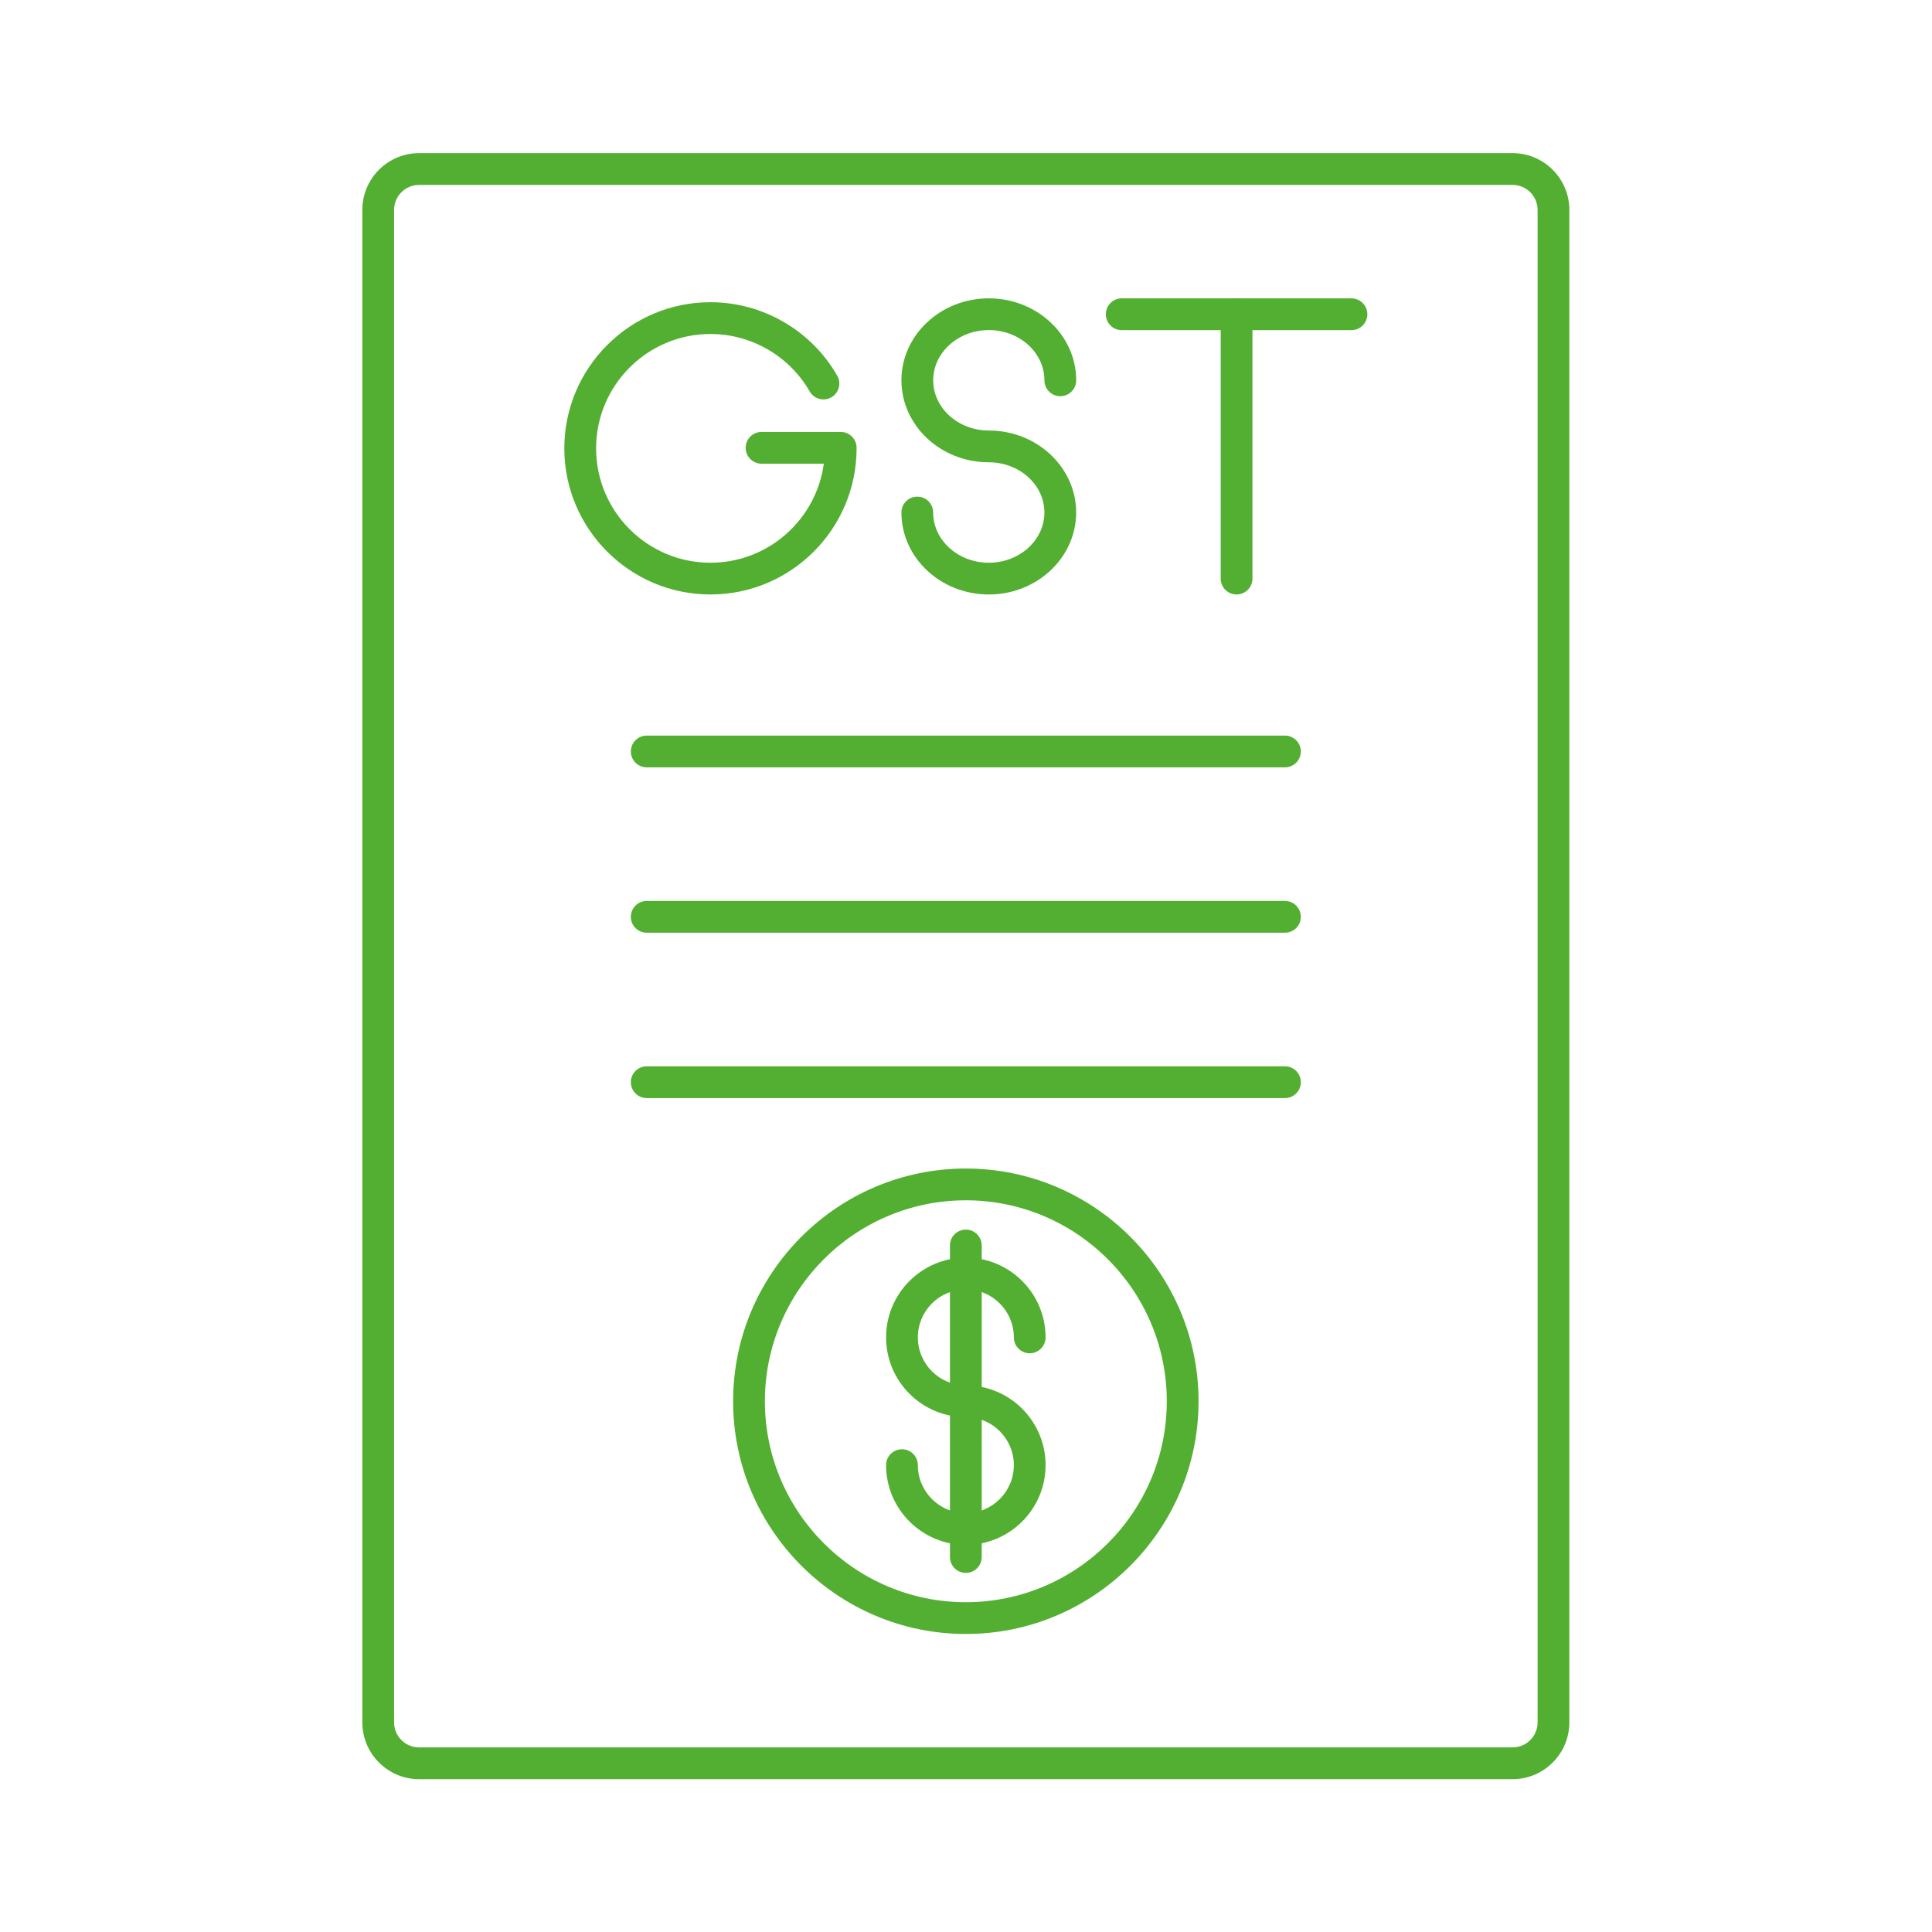 <?xml version="1.0" encoding="UTF-8"?>
<svg xmlns="http://www.w3.org/2000/svg" xmlns:xlink="http://www.w3.org/1999/xlink" width="1080" zoomAndPan="magnify" viewBox="0 0 810 810" height="1080" preserveAspectRatio="xMidYMid meet" version="1.0">
  <defs>
    <clipPath id="3483644596">
      <path d="M 151.926 64.16 L 658 64.16 L 658 745.91 L 151.926 745.91 Z M 151.926 64.16 " clip-rule="nonzero"></path>
    </clipPath>
  </defs>
  <g clip-path="url(#3483644596)">
    <path fill="#53af31" d="M 634.16 745.93 L 175.703 745.93 C 162.578 745.93 151.91 735.246 151.91 722.125 L 151.91 87.992 C 151.91 74.871 162.578 64.199 175.703 64.199 L 634.16 64.199 C 647.281 64.199 657.953 74.883 657.953 87.992 L 657.953 722.141 C 657.953 735.246 647.281 745.93 634.16 745.93 Z M 175.703 77.52 C 169.922 77.52 165.219 82.223 165.219 87.992 L 165.219 722.125 C 165.219 727.906 169.922 732.609 175.703 732.609 L 634.16 732.609 C 639.941 732.609 644.645 727.906 644.645 722.125 L 644.645 87.992 C 644.645 82.223 639.941 77.52 634.16 77.52 Z M 175.703 77.52 " fill-opacity="1" fill-rule="evenodd"></path>
  </g>
  <path fill="#53af31" d="M 414.551 249.238 C 394.352 249.238 377.926 233.824 377.926 214.867 C 377.926 211.191 380.898 208.223 384.59 208.223 C 388.266 208.223 391.234 211.191 391.234 214.867 C 391.234 226.484 401.695 235.93 414.551 235.93 C 427.406 235.93 437.875 226.484 437.875 214.867 C 437.875 203.266 427.418 193.82 414.562 193.82 C 394.367 193.82 377.926 178.395 377.926 159.449 C 377.926 140.492 394.367 125.078 414.562 125.078 C 434.758 125.078 451.199 140.492 451.199 159.449 C 451.199 163.125 448.215 166.109 444.535 166.109 C 440.859 166.109 437.875 163.125 437.875 159.449 C 437.875 147.832 427.418 138.387 414.562 138.387 C 401.707 138.387 391.25 147.832 391.25 159.449 C 391.25 171.055 401.707 180.5 414.562 180.5 C 434.758 180.5 451.184 195.926 451.184 214.867 C 451.184 233.824 434.758 249.238 414.551 249.238 Z M 414.551 249.238 " fill-opacity="1" fill-rule="evenodd"></path>
  <path fill="#53af31" d="M 297.863 249.238 C 264.078 249.238 236.598 221.758 236.598 187.973 C 236.598 154.188 264.078 126.703 297.863 126.703 C 319.738 126.703 340.105 138.496 351.004 157.477 C 352.844 160.664 351.738 164.738 348.555 166.562 C 345.367 168.402 341.293 167.297 339.469 164.113 C 330.93 149.258 314.98 140.027 297.863 140.027 C 271.418 140.027 249.918 161.543 249.918 187.973 C 249.918 214.418 271.418 235.93 297.863 235.93 C 322.121 235.93 342.238 217.812 345.383 194.406 L 319.285 194.406 C 315.609 194.406 312.625 191.422 312.625 187.746 C 312.625 184.07 315.609 181.086 319.285 181.086 L 352.469 181.086 C 356.145 181.086 359.129 184.07 359.129 187.746 L 359.129 187.973 C 359.129 221.758 331.648 249.238 297.863 249.238 Z M 297.863 249.238 " fill-opacity="1" fill-rule="evenodd"></path>
  <path fill="#53af31" d="M 518.434 249.238 C 514.758 249.238 511.785 246.254 511.785 242.578 L 511.785 131.754 C 511.785 128.078 514.758 125.094 518.434 125.094 C 522.125 125.094 525.094 128.078 525.094 131.754 L 525.094 242.578 C 525.094 246.254 522.125 249.238 518.434 249.238 Z M 518.434 249.238 " fill-opacity="1" fill-rule="evenodd"></path>
  <path fill="#53af31" d="M 566.605 138.414 L 470.273 138.414 C 466.598 138.414 463.629 135.43 463.629 131.754 C 463.629 128.078 466.598 125.094 470.273 125.094 L 566.605 125.094 C 570.281 125.094 573.266 128.078 573.266 131.754 C 573.266 135.43 570.281 138.414 566.605 138.414 Z M 566.605 138.414 " fill-opacity="1" fill-rule="evenodd"></path>
  <path fill="#53af31" d="M 538.723 321.711 L 271.141 321.711 C 267.461 321.711 264.48 318.738 264.48 315.062 C 264.48 311.387 267.461 308.402 271.141 308.402 L 538.723 308.402 C 542.398 308.402 545.383 311.387 545.383 315.062 C 545.383 318.738 542.398 321.711 538.723 321.711 Z M 538.723 321.711 " fill-opacity="1" fill-rule="evenodd"></path>
  <path fill="#53af31" d="M 538.723 391.039 L 271.141 391.039 C 267.461 391.039 264.48 388.066 264.48 384.391 C 264.48 380.711 267.461 377.73 271.141 377.73 L 538.723 377.73 C 542.398 377.73 545.383 380.711 545.383 384.391 C 545.383 388.066 542.398 391.039 538.723 391.039 Z M 538.723 391.039 " fill-opacity="1" fill-rule="evenodd"></path>
  <path fill="#53af31" d="M 538.723 460.379 L 271.141 460.379 C 267.461 460.379 264.48 457.395 264.48 453.715 C 264.48 450.039 267.461 447.055 271.141 447.055 L 538.723 447.055 C 542.398 447.055 545.383 450.039 545.383 453.715 C 545.383 457.395 542.398 460.379 538.723 460.379 Z M 538.723 460.379 " fill-opacity="1" fill-rule="evenodd"></path>
  <path fill="#53af31" d="M 404.93 647.695 C 386.492 647.695 371.492 632.695 371.492 614.258 C 371.492 610.582 374.477 607.609 378.152 607.609 C 381.832 607.609 384.816 610.582 384.816 614.258 C 384.816 625.355 393.832 634.387 404.93 634.387 C 416.027 634.387 425.059 625.355 425.059 614.258 C 425.059 603.16 416.027 594.141 404.93 594.141 C 386.492 594.141 371.492 579.141 371.492 560.703 C 371.492 542.266 386.492 527.266 404.93 527.266 C 423.367 527.266 438.367 542.266 438.367 560.703 C 438.367 564.383 435.383 567.367 431.707 567.367 C 428.031 567.367 425.059 564.383 425.059 560.703 C 425.059 549.605 416.027 540.59 404.93 540.59 C 393.832 540.59 384.816 549.605 384.816 560.703 C 384.816 571.801 393.832 580.82 404.93 580.82 C 423.367 580.82 438.367 595.82 438.367 614.258 C 438.367 632.695 423.367 647.695 404.93 647.695 Z M 404.93 647.695 " fill-opacity="1" fill-rule="evenodd"></path>
  <path fill="#53af31" d="M 404.93 659.445 C 401.254 659.445 398.27 656.461 398.27 652.785 L 398.27 522.176 C 398.27 518.5 401.254 515.516 404.93 515.516 C 408.609 515.516 411.594 518.5 411.594 522.176 L 411.594 652.785 C 411.594 656.461 408.609 659.445 404.93 659.445 Z M 404.93 659.445 " fill-opacity="1" fill-rule="evenodd"></path>
  <path fill="#53af31" d="M 404.93 685.051 C 351.137 685.051 307.363 641.273 307.363 587.48 C 307.363 533.688 351.137 489.914 404.93 489.914 C 458.738 489.914 502.5 533.688 502.5 587.48 C 502.5 641.273 458.738 685.051 404.93 685.051 Z M 404.93 503.234 C 358.477 503.234 320.684 541.027 320.684 587.48 C 320.684 633.934 358.477 671.73 404.93 671.73 C 451.383 671.73 489.18 633.934 489.18 587.48 C 489.18 541.027 451.383 503.234 404.93 503.234 Z M 404.93 503.234 " fill-opacity="1" fill-rule="evenodd"></path>
</svg>
